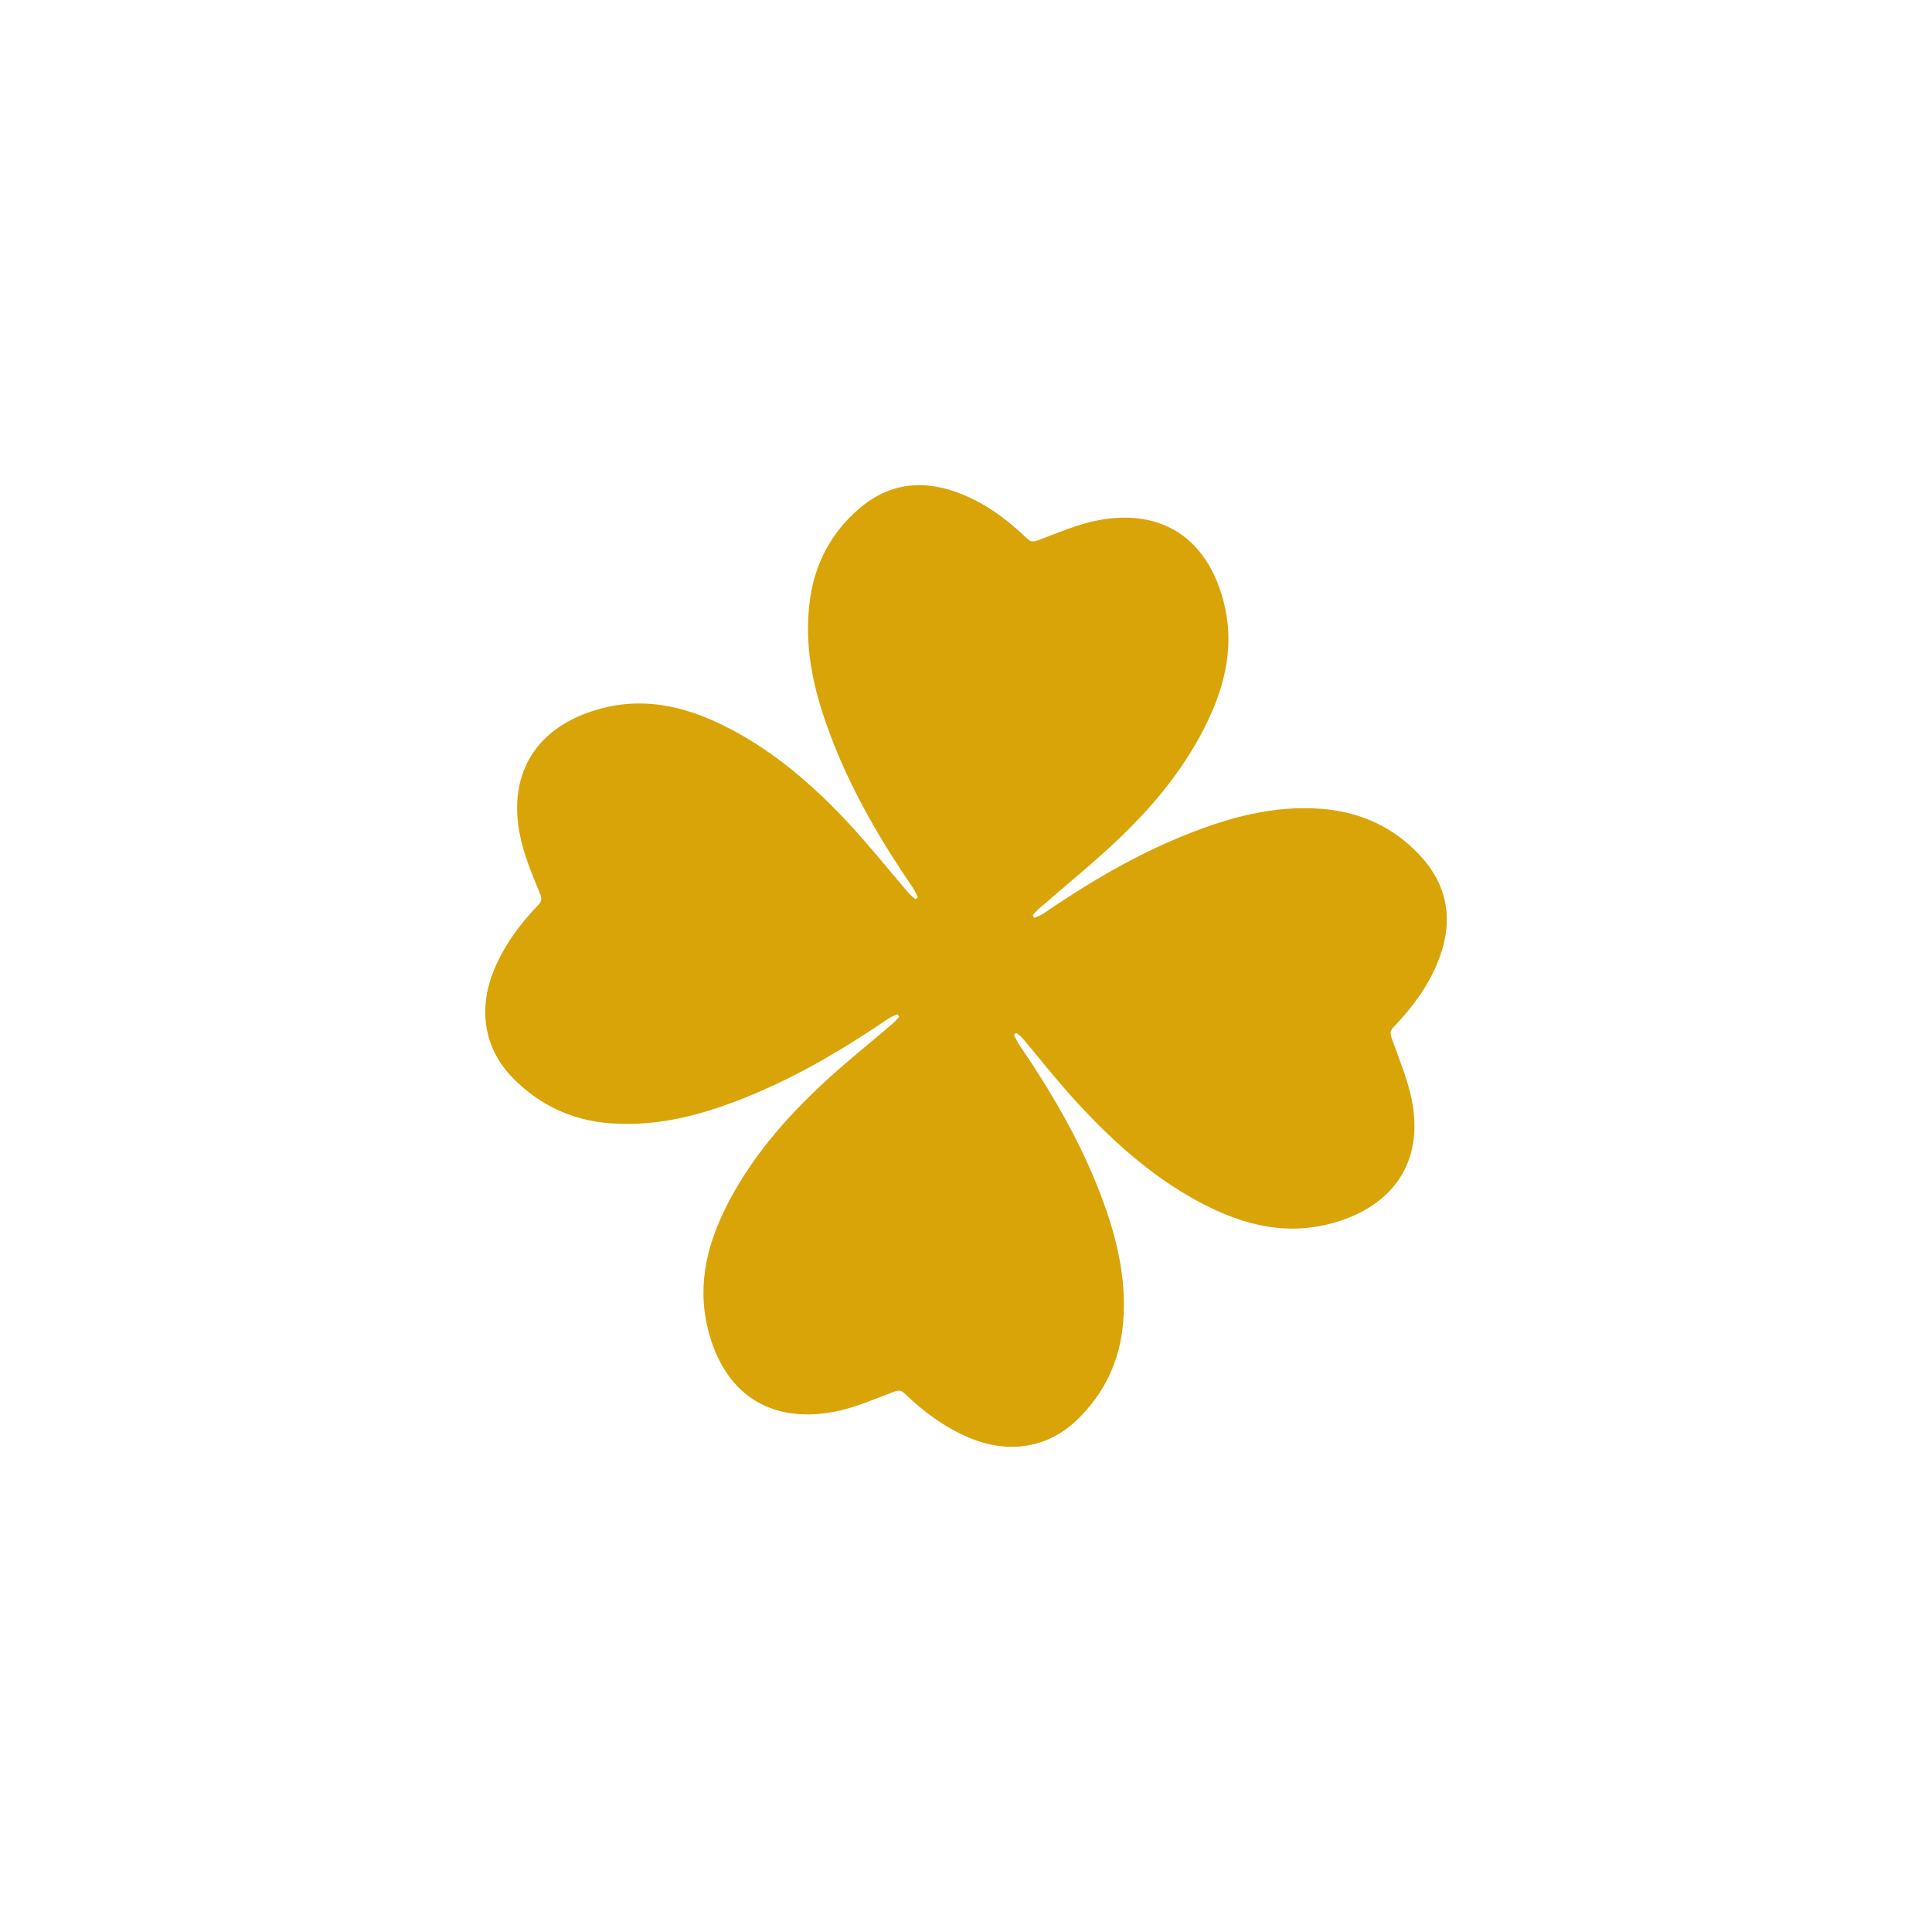 <?xml version="1.0" encoding="UTF-8"?>
<svg xmlns="http://www.w3.org/2000/svg" xmlns:i="http://ns.adobe.com/AdobeIllustrator/10.0/" id="Calque_1" version="1.1" viewBox="0 0 1200 1200">
  <defs>
    <style>
      .st0 {
        fill: #d9a408;
      }
    </style>
  </defs>
  <path class="st0" d="M642.44,570.12c1.84-.86,3.84-1.48,5.49-2.61,27.87-19.05,56.8-36.22,88.2-48.86,27.18-10.94,55.07-18.61,84.83-16.26,23.84,1.88,44.37,11.19,60.73,28.61,18.45,19.65,21.27,42.35,11.19,66.94-6.22,15.18-15.88,28.1-27.15,39.83-2.43,2.53-2.37,4.15-1.23,7.37,4.73,13.37,10.47,26.67,12.84,40.52,6.03,35.26-10.89,61.34-44.85,72.58-31.22,10.34-60.05,3.17-87.75-11.72-30.4-16.34-55.49-39.3-78.45-64.67-10.84-11.97-20.82-24.72-31.25-37.07-1.07-1.27-2.54-2.19-3.82-3.28-.49.4-.97.79-1.46,1.19.94,1.87,1.69,3.87,2.86,5.59,20.03,29.32,37.99,59.79,50.75,93.05,9.86,25.71,16.55,52.1,14.24,80.02-1.96,23.61-11.35,43.76-28.34,60.29-18.34,17.85-43.08,21.81-68.01,11.06-14.88-6.41-27.64-15.91-39.24-27.04-2.34-2.25-3.9-2.28-6.9-1.16-12.04,4.48-24,9.85-36.5,12.28-40.6,7.89-69.23-11.38-79.02-51.67-6.98-28.71.37-54.92,13.74-80.02,14.65-27.49,34.85-50.7,57.45-71.78,14.05-13.11,29.15-25.1,43.75-37.63,1.44-1.24,2.66-2.74,3.99-4.12-.36-.53-.73-1.06-1.09-1.59-1.84.85-3.84,1.47-5.49,2.6-26.31,17.89-53.5,34.22-82.89,46.62-28.81,12.15-58.36,20.93-90.15,18.49-23.61-1.81-43.77-11.19-60.38-28.14-17.74-18.1-21.93-42.55-11.55-67.43,6.32-15.14,15.89-28.09,27.17-39.82,2.44-2.54,2.5-4.18,1.19-7.38-4.12-10.13-8.46-20.3-11.17-30.85-10.82-42.18,8.23-73.66,50.42-84.31,28.66-7.23,54.91.21,80.04,13.55,27.51,14.61,50.73,34.81,71.84,57.39,13.13,14.04,25.11,29.14,37.66,43.72,1.32,1.53,2.96,2.77,4.46,4.15.51-.4,1.02-.79,1.53-1.19-.95-1.87-1.7-3.88-2.87-5.6-19.06-27.87-36.21-56.83-48.8-88.24-11.78-29.41-19.94-59.58-15.29-91.73,3.24-22.38,13.35-41.24,30.6-55.99,19.52-16.69,41.3-18.08,64.35-8.61,15.16,6.23,28.05,15.95,39.77,27.23,2.36,2.27,3.92,2.22,6.9,1.12,12.23-4.51,24.38-9.95,37.07-12.37,39.65-7.56,67.75,10.99,78.07,50.1,6.97,26.39,1.51,51.15-9.99,75.03-13.29,27.59-32.39,50.99-54.28,71.98-16.09,15.42-33.52,29.44-50.33,44.11-1.43,1.25-2.65,2.74-3.97,4.12.37.53.73,1.06,1.1,1.59Z"></path>
</svg>
